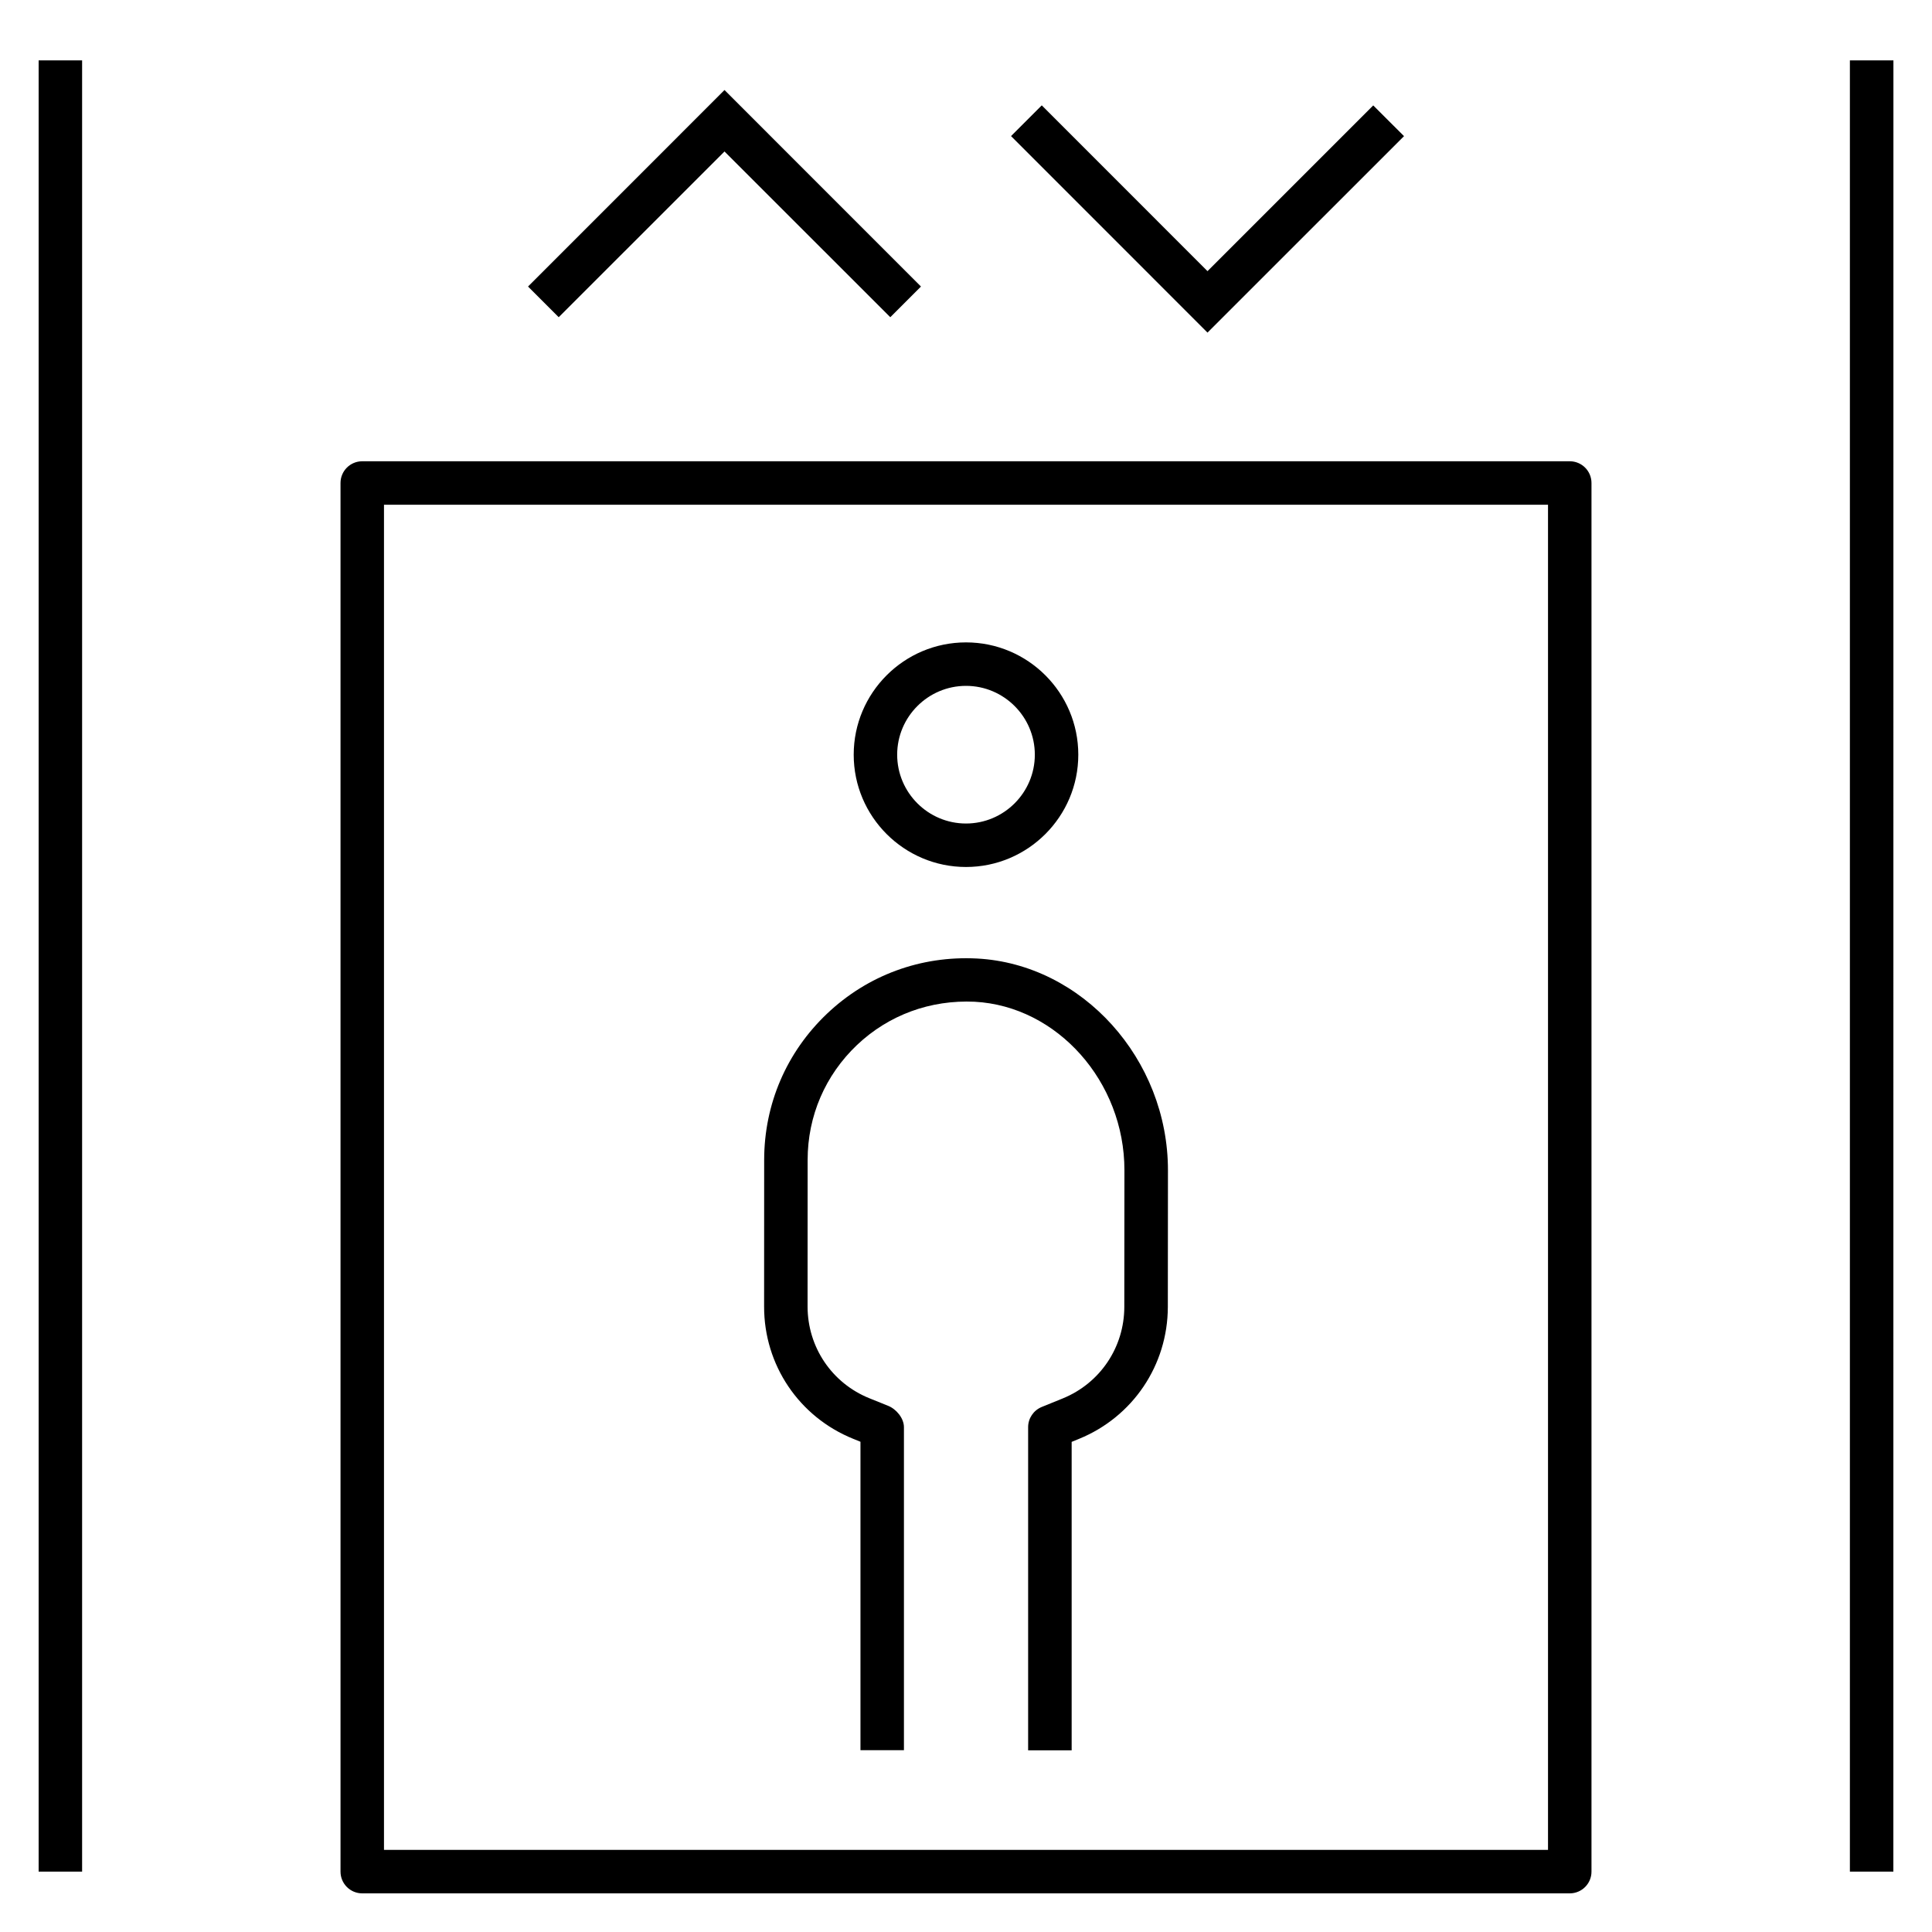 <?xml version="1.0" encoding="iso-8859-1"?>

<svg fill="#000000" version="1.1" id="Layer_1" xmlns="http://www.w3.org/2000/svg" xmlns:xlink="http://www.w3.org/1999/xlink" 
	 viewBox="0 0 32 32" xml:space="preserve">
<path id="elevator_2_" d="M31.36,31h-0.72V1h0.721L31.36,31L31.36,31z M1.36,31H0.64V1h0.72V31z M20,5.509l-3.254-3.255l0.509-0.509
	L20,4.491l2.745-2.745l0.51,0.509L20,5.509z M14.746,5.254L12,2.509L9.254,5.254L8.746,4.746L12,1.491l3.254,3.255L14.746,5.254z
	 M26,31.36H6c-0.199,0-0.36-0.161-0.36-0.36V8c0-0.199,0.161-0.36,0.36-0.36h20c0.199,0,0.36,0.161,0.36,0.36v23
	C26.36,31.199,26.199,31.36,26,31.36z M6.36,30.64h19.28V8.36H6.36V30.64z M17.75,28.991h-0.721v-5.353
	c0-0.146,0.089-0.278,0.225-0.334l0.347-0.141c0.62-0.252,1.021-0.848,1.021-1.518l0.002-2.262c0.001-1.467-1.112-2.718-2.481-2.791
	c-0.731-0.034-1.421,0.217-1.948,0.716c-0.527,0.501-0.818,1.177-0.818,1.903l-0.001,2.428c0,0.673,0.402,1.27,1.025,1.521
	l0.31,0.125c0.136,0.055,0.261,0.206,0.261,0.353v5.351h-0.72V23.88l-0.121-0.049c-0.897-0.363-1.476-1.223-1.475-2.189l0.001-2.428
	c0-0.926,0.37-1.787,1.042-2.425c0.672-0.637,1.552-0.961,2.482-0.913c1.746,0.092,3.165,1.667,3.164,3.509l-0.002,2.262
	c-0.002,0.964-0.579,1.821-1.471,2.185l-0.122,0.05C17.75,23.882,17.75,28.991,17.75,28.991z M16,14.36
	c-1.025,0-1.86-0.834-1.86-1.86s0.834-1.86,1.86-1.86s1.86,0.834,1.86,1.86S17.025,14.36,16,14.36z M16,11.36
	c-0.628,0-1.14,0.512-1.14,1.14s0.512,1.14,1.14,1.14s1.14-0.512,1.14-1.14S16.628,11.36,16,11.36z"/>
<rect id="_Transparent_Rectangle" style="fill:none;" width="32" height="32"/>
</svg>